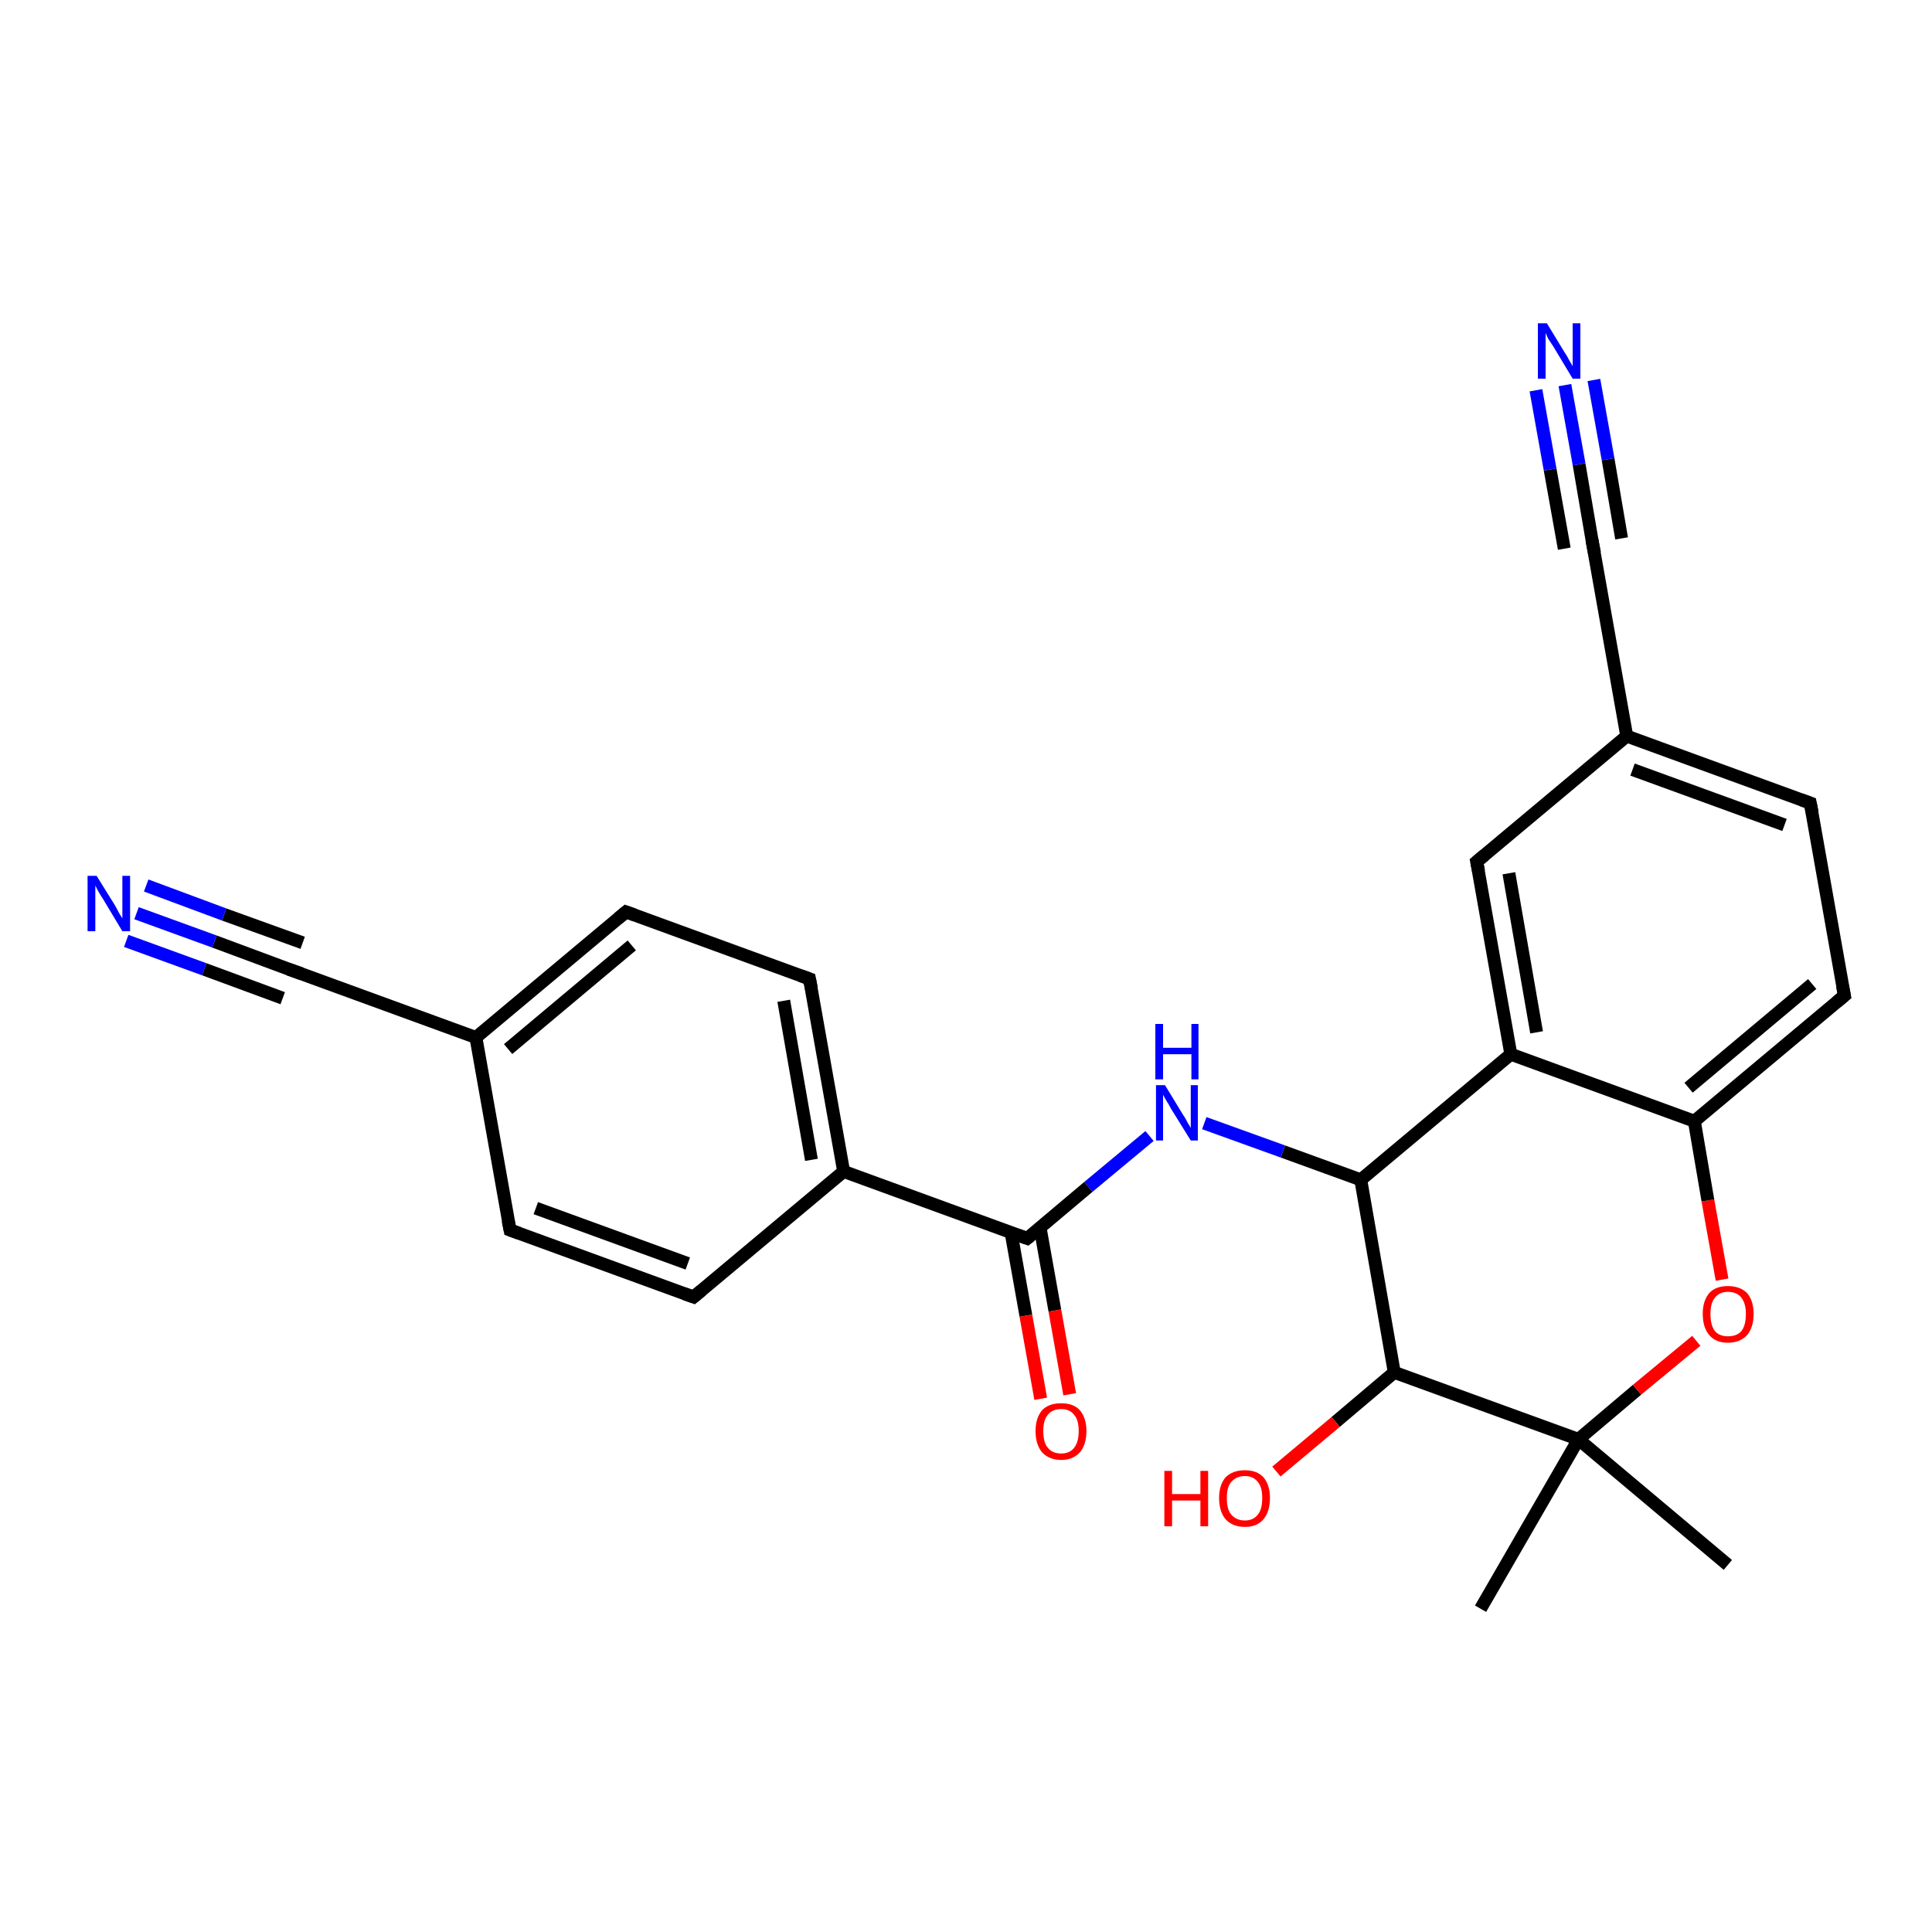 <?xml version='1.0' encoding='iso-8859-1'?>
<svg version='1.1' baseProfile='full'
              xmlns='http://www.w3.org/2000/svg'
                      xmlns:rdkit='http://www.rdkit.org/xml'
                      xmlns:xlink='http://www.w3.org/1999/xlink'
                  xml:space='preserve'
width='300px' height='300px' viewBox='0 0 300 300'>
<!-- END OF HEADER -->
<rect style='opacity:1.0;fill:#FFFFFF;stroke:none' width='300.0' height='300.0' x='0.0' y='0.0'> </rect>
<path class='bond-0 atom-0 atom-1' d='M 229.9,249.8 L 245.1,223.5' style='fill:none;fill-rule:evenodd;stroke:#000000;stroke-width:2.0px;stroke-linecap:butt;stroke-linejoin:miter;stroke-opacity:1' />
<path class='bond-1 atom-1 atom-2' d='M 245.1,223.5 L 268.3,243.0' style='fill:none;fill-rule:evenodd;stroke:#000000;stroke-width:2.0px;stroke-linecap:butt;stroke-linejoin:miter;stroke-opacity:1' />
<path class='bond-2 atom-1 atom-3' d='M 245.1,223.5 L 254.2,215.8' style='fill:none;fill-rule:evenodd;stroke:#000000;stroke-width:2.0px;stroke-linecap:butt;stroke-linejoin:miter;stroke-opacity:1' />
<path class='bond-2 atom-1 atom-3' d='M 254.2,215.8 L 263.4,208.2' style='fill:none;fill-rule:evenodd;stroke:#FF0000;stroke-width:2.0px;stroke-linecap:butt;stroke-linejoin:miter;stroke-opacity:1' />
<path class='bond-3 atom-3 atom-4' d='M 267.4,198.7 L 265.2,186.4' style='fill:none;fill-rule:evenodd;stroke:#FF0000;stroke-width:2.0px;stroke-linecap:butt;stroke-linejoin:miter;stroke-opacity:1' />
<path class='bond-3 atom-3 atom-4' d='M 265.2,186.4 L 263.1,174.1' style='fill:none;fill-rule:evenodd;stroke:#000000;stroke-width:2.0px;stroke-linecap:butt;stroke-linejoin:miter;stroke-opacity:1' />
<path class='bond-4 atom-4 atom-5' d='M 263.1,174.1 L 286.4,154.6' style='fill:none;fill-rule:evenodd;stroke:#000000;stroke-width:2.0px;stroke-linecap:butt;stroke-linejoin:miter;stroke-opacity:1' />
<path class='bond-4 atom-4 atom-5' d='M 262.2,168.9 L 281.4,152.8' style='fill:none;fill-rule:evenodd;stroke:#000000;stroke-width:2.0px;stroke-linecap:butt;stroke-linejoin:miter;stroke-opacity:1' />
<path class='bond-5 atom-5 atom-6' d='M 286.4,154.6 L 281.1,124.7' style='fill:none;fill-rule:evenodd;stroke:#000000;stroke-width:2.0px;stroke-linecap:butt;stroke-linejoin:miter;stroke-opacity:1' />
<path class='bond-6 atom-6 atom-7' d='M 281.1,124.7 L 252.6,114.3' style='fill:none;fill-rule:evenodd;stroke:#000000;stroke-width:2.0px;stroke-linecap:butt;stroke-linejoin:miter;stroke-opacity:1' />
<path class='bond-6 atom-6 atom-7' d='M 277.1,128.1 L 253.5,119.5' style='fill:none;fill-rule:evenodd;stroke:#000000;stroke-width:2.0px;stroke-linecap:butt;stroke-linejoin:miter;stroke-opacity:1' />
<path class='bond-7 atom-7 atom-8' d='M 252.6,114.3 L 229.3,133.8' style='fill:none;fill-rule:evenodd;stroke:#000000;stroke-width:2.0px;stroke-linecap:butt;stroke-linejoin:miter;stroke-opacity:1' />
<path class='bond-8 atom-8 atom-9' d='M 229.3,133.8 L 234.6,163.7' style='fill:none;fill-rule:evenodd;stroke:#000000;stroke-width:2.0px;stroke-linecap:butt;stroke-linejoin:miter;stroke-opacity:1' />
<path class='bond-8 atom-8 atom-9' d='M 234.3,135.6 L 238.6,160.3' style='fill:none;fill-rule:evenodd;stroke:#000000;stroke-width:2.0px;stroke-linecap:butt;stroke-linejoin:miter;stroke-opacity:1' />
<path class='bond-9 atom-9 atom-10' d='M 234.6,163.7 L 211.3,183.2' style='fill:none;fill-rule:evenodd;stroke:#000000;stroke-width:2.0px;stroke-linecap:butt;stroke-linejoin:miter;stroke-opacity:1' />
<path class='bond-10 atom-10 atom-11' d='M 211.3,183.2 L 199.2,178.8' style='fill:none;fill-rule:evenodd;stroke:#000000;stroke-width:2.0px;stroke-linecap:butt;stroke-linejoin:miter;stroke-opacity:1' />
<path class='bond-10 atom-10 atom-11' d='M 199.2,178.8 L 187.0,174.4' style='fill:none;fill-rule:evenodd;stroke:#0000FF;stroke-width:2.0px;stroke-linecap:butt;stroke-linejoin:miter;stroke-opacity:1' />
<path class='bond-11 atom-11 atom-12' d='M 178.5,176.4 L 169.0,184.3' style='fill:none;fill-rule:evenodd;stroke:#0000FF;stroke-width:2.0px;stroke-linecap:butt;stroke-linejoin:miter;stroke-opacity:1' />
<path class='bond-11 atom-11 atom-12' d='M 169.0,184.3 L 159.5,192.3' style='fill:none;fill-rule:evenodd;stroke:#000000;stroke-width:2.0px;stroke-linecap:butt;stroke-linejoin:miter;stroke-opacity:1' />
<path class='bond-12 atom-12 atom-13' d='M 157.0,191.4 L 159.3,204.3' style='fill:none;fill-rule:evenodd;stroke:#000000;stroke-width:2.0px;stroke-linecap:butt;stroke-linejoin:miter;stroke-opacity:1' />
<path class='bond-12 atom-12 atom-13' d='M 159.3,204.3 L 161.6,217.2' style='fill:none;fill-rule:evenodd;stroke:#FF0000;stroke-width:2.0px;stroke-linecap:butt;stroke-linejoin:miter;stroke-opacity:1' />
<path class='bond-12 atom-12 atom-13' d='M 161.5,190.6 L 163.8,203.5' style='fill:none;fill-rule:evenodd;stroke:#000000;stroke-width:2.0px;stroke-linecap:butt;stroke-linejoin:miter;stroke-opacity:1' />
<path class='bond-12 atom-12 atom-13' d='M 163.8,203.5 L 166.1,216.5' style='fill:none;fill-rule:evenodd;stroke:#FF0000;stroke-width:2.0px;stroke-linecap:butt;stroke-linejoin:miter;stroke-opacity:1' />
<path class='bond-13 atom-12 atom-14' d='M 159.5,192.3 L 131.0,181.9' style='fill:none;fill-rule:evenodd;stroke:#000000;stroke-width:2.0px;stroke-linecap:butt;stroke-linejoin:miter;stroke-opacity:1' />
<path class='bond-14 atom-14 atom-15' d='M 131.0,181.9 L 125.7,152.0' style='fill:none;fill-rule:evenodd;stroke:#000000;stroke-width:2.0px;stroke-linecap:butt;stroke-linejoin:miter;stroke-opacity:1' />
<path class='bond-14 atom-14 atom-15' d='M 126.0,180.1 L 121.7,155.4' style='fill:none;fill-rule:evenodd;stroke:#000000;stroke-width:2.0px;stroke-linecap:butt;stroke-linejoin:miter;stroke-opacity:1' />
<path class='bond-15 atom-15 atom-16' d='M 125.7,152.0 L 97.2,141.6' style='fill:none;fill-rule:evenodd;stroke:#000000;stroke-width:2.0px;stroke-linecap:butt;stroke-linejoin:miter;stroke-opacity:1' />
<path class='bond-16 atom-16 atom-17' d='M 97.2,141.6 L 73.9,161.1' style='fill:none;fill-rule:evenodd;stroke:#000000;stroke-width:2.0px;stroke-linecap:butt;stroke-linejoin:miter;stroke-opacity:1' />
<path class='bond-16 atom-16 atom-17' d='M 98.1,146.8 L 78.9,162.9' style='fill:none;fill-rule:evenodd;stroke:#000000;stroke-width:2.0px;stroke-linecap:butt;stroke-linejoin:miter;stroke-opacity:1' />
<path class='bond-17 atom-17 atom-18' d='M 73.9,161.1 L 79.2,191.0' style='fill:none;fill-rule:evenodd;stroke:#000000;stroke-width:2.0px;stroke-linecap:butt;stroke-linejoin:miter;stroke-opacity:1' />
<path class='bond-18 atom-18 atom-19' d='M 79.2,191.0 L 107.7,201.4' style='fill:none;fill-rule:evenodd;stroke:#000000;stroke-width:2.0px;stroke-linecap:butt;stroke-linejoin:miter;stroke-opacity:1' />
<path class='bond-18 atom-18 atom-19' d='M 83.2,187.6 L 106.8,196.2' style='fill:none;fill-rule:evenodd;stroke:#000000;stroke-width:2.0px;stroke-linecap:butt;stroke-linejoin:miter;stroke-opacity:1' />
<path class='bond-19 atom-17 atom-20' d='M 73.9,161.1 L 45.4,150.7' style='fill:none;fill-rule:evenodd;stroke:#000000;stroke-width:2.0px;stroke-linecap:butt;stroke-linejoin:miter;stroke-opacity:1' />
<path class='bond-20 atom-20 atom-21' d='M 45.4,150.7 L 33.3,146.2' style='fill:none;fill-rule:evenodd;stroke:#000000;stroke-width:2.0px;stroke-linecap:butt;stroke-linejoin:miter;stroke-opacity:1' />
<path class='bond-20 atom-20 atom-21' d='M 33.3,146.2 L 21.2,141.8' style='fill:none;fill-rule:evenodd;stroke:#0000FF;stroke-width:2.0px;stroke-linecap:butt;stroke-linejoin:miter;stroke-opacity:1' />
<path class='bond-20 atom-20 atom-21' d='M 43.9,155.0 L 31.7,150.5' style='fill:none;fill-rule:evenodd;stroke:#000000;stroke-width:2.0px;stroke-linecap:butt;stroke-linejoin:miter;stroke-opacity:1' />
<path class='bond-20 atom-20 atom-21' d='M 31.7,150.5 L 19.6,146.1' style='fill:none;fill-rule:evenodd;stroke:#0000FF;stroke-width:2.0px;stroke-linecap:butt;stroke-linejoin:miter;stroke-opacity:1' />
<path class='bond-20 atom-20 atom-21' d='M 47.0,146.4 L 34.8,142.0' style='fill:none;fill-rule:evenodd;stroke:#000000;stroke-width:2.0px;stroke-linecap:butt;stroke-linejoin:miter;stroke-opacity:1' />
<path class='bond-20 atom-20 atom-21' d='M 34.8,142.0 L 22.7,137.5' style='fill:none;fill-rule:evenodd;stroke:#0000FF;stroke-width:2.0px;stroke-linecap:butt;stroke-linejoin:miter;stroke-opacity:1' />
<path class='bond-21 atom-10 atom-22' d='M 211.3,183.2 L 216.5,213.1' style='fill:none;fill-rule:evenodd;stroke:#000000;stroke-width:2.0px;stroke-linecap:butt;stroke-linejoin:miter;stroke-opacity:1' />
<path class='bond-22 atom-22 atom-23' d='M 216.5,213.1 L 207.4,220.8' style='fill:none;fill-rule:evenodd;stroke:#000000;stroke-width:2.0px;stroke-linecap:butt;stroke-linejoin:miter;stroke-opacity:1' />
<path class='bond-22 atom-22 atom-23' d='M 207.4,220.8 L 198.2,228.5' style='fill:none;fill-rule:evenodd;stroke:#FF0000;stroke-width:2.0px;stroke-linecap:butt;stroke-linejoin:miter;stroke-opacity:1' />
<path class='bond-23 atom-7 atom-24' d='M 252.6,114.3 L 247.3,84.4' style='fill:none;fill-rule:evenodd;stroke:#000000;stroke-width:2.0px;stroke-linecap:butt;stroke-linejoin:miter;stroke-opacity:1' />
<path class='bond-24 atom-24 atom-25' d='M 247.3,84.4 L 245.2,72.1' style='fill:none;fill-rule:evenodd;stroke:#000000;stroke-width:2.0px;stroke-linecap:butt;stroke-linejoin:miter;stroke-opacity:1' />
<path class='bond-24 atom-24 atom-25' d='M 245.2,72.1 L 243.0,59.8' style='fill:none;fill-rule:evenodd;stroke:#0000FF;stroke-width:2.0px;stroke-linecap:butt;stroke-linejoin:miter;stroke-opacity:1' />
<path class='bond-24 atom-24 atom-25' d='M 242.9,85.2 L 240.7,72.9' style='fill:none;fill-rule:evenodd;stroke:#000000;stroke-width:2.0px;stroke-linecap:butt;stroke-linejoin:miter;stroke-opacity:1' />
<path class='bond-24 atom-24 atom-25' d='M 240.7,72.9 L 238.5,60.6' style='fill:none;fill-rule:evenodd;stroke:#0000FF;stroke-width:2.0px;stroke-linecap:butt;stroke-linejoin:miter;stroke-opacity:1' />
<path class='bond-24 atom-24 atom-25' d='M 251.8,83.6 L 249.7,71.3' style='fill:none;fill-rule:evenodd;stroke:#000000;stroke-width:2.0px;stroke-linecap:butt;stroke-linejoin:miter;stroke-opacity:1' />
<path class='bond-24 atom-24 atom-25' d='M 249.7,71.3 L 247.5,59.0' style='fill:none;fill-rule:evenodd;stroke:#0000FF;stroke-width:2.0px;stroke-linecap:butt;stroke-linejoin:miter;stroke-opacity:1' />
<path class='bond-25 atom-22 atom-1' d='M 216.5,213.1 L 245.1,223.5' style='fill:none;fill-rule:evenodd;stroke:#000000;stroke-width:2.0px;stroke-linecap:butt;stroke-linejoin:miter;stroke-opacity:1' />
<path class='bond-26 atom-9 atom-4' d='M 234.6,163.7 L 263.1,174.1' style='fill:none;fill-rule:evenodd;stroke:#000000;stroke-width:2.0px;stroke-linecap:butt;stroke-linejoin:miter;stroke-opacity:1' />
<path class='bond-27 atom-19 atom-14' d='M 107.7,201.4 L 131.0,181.9' style='fill:none;fill-rule:evenodd;stroke:#000000;stroke-width:2.0px;stroke-linecap:butt;stroke-linejoin:miter;stroke-opacity:1' />
<path d='M 285.2,155.6 L 286.4,154.6 L 286.1,153.1' style='fill:none;stroke:#000000;stroke-width:2.0px;stroke-linecap:butt;stroke-linejoin:miter;stroke-opacity:1;' />
<path d='M 281.4,126.2 L 281.1,124.7 L 279.7,124.2' style='fill:none;stroke:#000000;stroke-width:2.0px;stroke-linecap:butt;stroke-linejoin:miter;stroke-opacity:1;' />
<path d='M 230.5,132.8 L 229.3,133.8 L 229.6,135.3' style='fill:none;stroke:#000000;stroke-width:2.0px;stroke-linecap:butt;stroke-linejoin:miter;stroke-opacity:1;' />
<path d='M 160.0,191.9 L 159.5,192.3 L 158.1,191.8' style='fill:none;stroke:#000000;stroke-width:2.0px;stroke-linecap:butt;stroke-linejoin:miter;stroke-opacity:1;' />
<path d='M 126.0,153.5 L 125.7,152.0 L 124.3,151.5' style='fill:none;stroke:#000000;stroke-width:2.0px;stroke-linecap:butt;stroke-linejoin:miter;stroke-opacity:1;' />
<path d='M 98.6,142.1 L 97.2,141.6 L 96.0,142.6' style='fill:none;stroke:#000000;stroke-width:2.0px;stroke-linecap:butt;stroke-linejoin:miter;stroke-opacity:1;' />
<path d='M 78.9,189.5 L 79.2,191.0 L 80.6,191.5' style='fill:none;stroke:#000000;stroke-width:2.0px;stroke-linecap:butt;stroke-linejoin:miter;stroke-opacity:1;' />
<path d='M 106.3,200.9 L 107.7,201.4 L 108.9,200.4' style='fill:none;stroke:#000000;stroke-width:2.0px;stroke-linecap:butt;stroke-linejoin:miter;stroke-opacity:1;' />
<path d='M 46.8,151.2 L 45.4,150.7 L 44.8,150.5' style='fill:none;stroke:#000000;stroke-width:2.0px;stroke-linecap:butt;stroke-linejoin:miter;stroke-opacity:1;' />
<path d='M 247.6,85.9 L 247.3,84.4 L 247.2,83.8' style='fill:none;stroke:#000000;stroke-width:2.0px;stroke-linecap:butt;stroke-linejoin:miter;stroke-opacity:1;' />
<path class='atom-3' d='M 264.4 204.0
Q 264.4 202.0, 265.4 200.8
Q 266.4 199.7, 268.3 199.7
Q 270.2 199.7, 271.3 200.8
Q 272.3 202.0, 272.3 204.0
Q 272.3 206.1, 271.3 207.3
Q 270.2 208.5, 268.3 208.5
Q 266.4 208.5, 265.4 207.3
Q 264.4 206.1, 264.4 204.0
M 268.3 207.5
Q 269.7 207.5, 270.4 206.7
Q 271.1 205.8, 271.1 204.0
Q 271.1 202.4, 270.4 201.5
Q 269.7 200.6, 268.3 200.6
Q 267.0 200.6, 266.3 201.5
Q 265.6 202.3, 265.6 204.0
Q 265.6 205.8, 266.3 206.7
Q 267.0 207.5, 268.3 207.5
' fill='#FF0000'/>
<path class='atom-11' d='M 180.9 168.5
L 183.7 173.1
Q 184.0 173.5, 184.4 174.3
Q 184.9 175.1, 184.9 175.2
L 184.9 168.5
L 186.0 168.5
L 186.0 177.1
L 184.9 177.1
L 181.8 172.1
Q 181.5 171.5, 181.1 170.9
Q 180.7 170.2, 180.6 170.0
L 180.6 177.1
L 179.5 177.1
L 179.5 168.5
L 180.9 168.5
' fill='#0000FF'/>
<path class='atom-11' d='M 179.4 159.0
L 180.6 159.0
L 180.6 162.7
L 185.0 162.7
L 185.0 159.0
L 186.1 159.0
L 186.1 167.6
L 185.0 167.6
L 185.0 163.7
L 180.6 163.7
L 180.6 167.6
L 179.4 167.6
L 179.4 159.0
' fill='#0000FF'/>
<path class='atom-13' d='M 160.8 222.2
Q 160.8 220.2, 161.8 219.0
Q 162.8 217.9, 164.8 217.9
Q 166.7 217.9, 167.7 219.0
Q 168.7 220.2, 168.7 222.2
Q 168.7 224.3, 167.7 225.5
Q 166.6 226.7, 164.8 226.7
Q 162.9 226.7, 161.8 225.5
Q 160.8 224.3, 160.8 222.2
M 164.8 225.7
Q 166.1 225.7, 166.8 224.8
Q 167.5 223.9, 167.5 222.2
Q 167.5 220.5, 166.8 219.7
Q 166.1 218.8, 164.8 218.8
Q 163.4 218.8, 162.7 219.7
Q 162.0 220.5, 162.0 222.2
Q 162.0 224.0, 162.7 224.8
Q 163.4 225.7, 164.8 225.7
' fill='#FF0000'/>
<path class='atom-21' d='M 15.0 136.0
L 17.8 140.5
Q 18.1 141.0, 18.5 141.8
Q 19.0 142.6, 19.0 142.6
L 19.0 136.0
L 20.2 136.0
L 20.2 144.6
L 19.0 144.6
L 16.0 139.6
Q 15.6 139.0, 15.2 138.3
Q 14.9 137.7, 14.8 137.5
L 14.8 144.6
L 13.6 144.6
L 13.6 136.0
L 15.0 136.0
' fill='#0000FF'/>
<path class='atom-23' d='M 180.8 228.4
L 182.0 228.4
L 182.0 232.0
L 186.4 232.0
L 186.4 228.4
L 187.6 228.4
L 187.6 237.0
L 186.4 237.0
L 186.4 233.0
L 182.0 233.0
L 182.0 237.0
L 180.8 237.0
L 180.8 228.4
' fill='#FF0000'/>
<path class='atom-23' d='M 189.3 232.6
Q 189.3 230.6, 190.3 229.4
Q 191.4 228.3, 193.3 228.3
Q 195.2 228.3, 196.2 229.4
Q 197.2 230.6, 197.2 232.6
Q 197.2 234.7, 196.2 235.9
Q 195.2 237.1, 193.3 237.1
Q 191.4 237.1, 190.3 235.9
Q 189.3 234.7, 189.3 232.6
M 193.3 236.1
Q 194.6 236.1, 195.3 235.2
Q 196.0 234.4, 196.0 232.6
Q 196.0 230.9, 195.3 230.1
Q 194.6 229.2, 193.3 229.2
Q 192.0 229.2, 191.2 230.1
Q 190.5 230.9, 190.5 232.6
Q 190.5 234.4, 191.2 235.2
Q 192.0 236.1, 193.3 236.1
' fill='#FF0000'/>
<path class='atom-25' d='M 240.2 50.2
L 243.0 54.8
Q 243.3 55.2, 243.7 56.0
Q 244.2 56.8, 244.2 56.9
L 244.2 50.2
L 245.4 50.2
L 245.4 58.8
L 244.2 58.8
L 241.2 53.8
Q 240.8 53.2, 240.4 52.6
Q 240.1 51.9, 240.0 51.7
L 240.0 58.8
L 238.8 58.8
L 238.8 50.2
L 240.2 50.2
' fill='#0000FF'/>
</svg>
